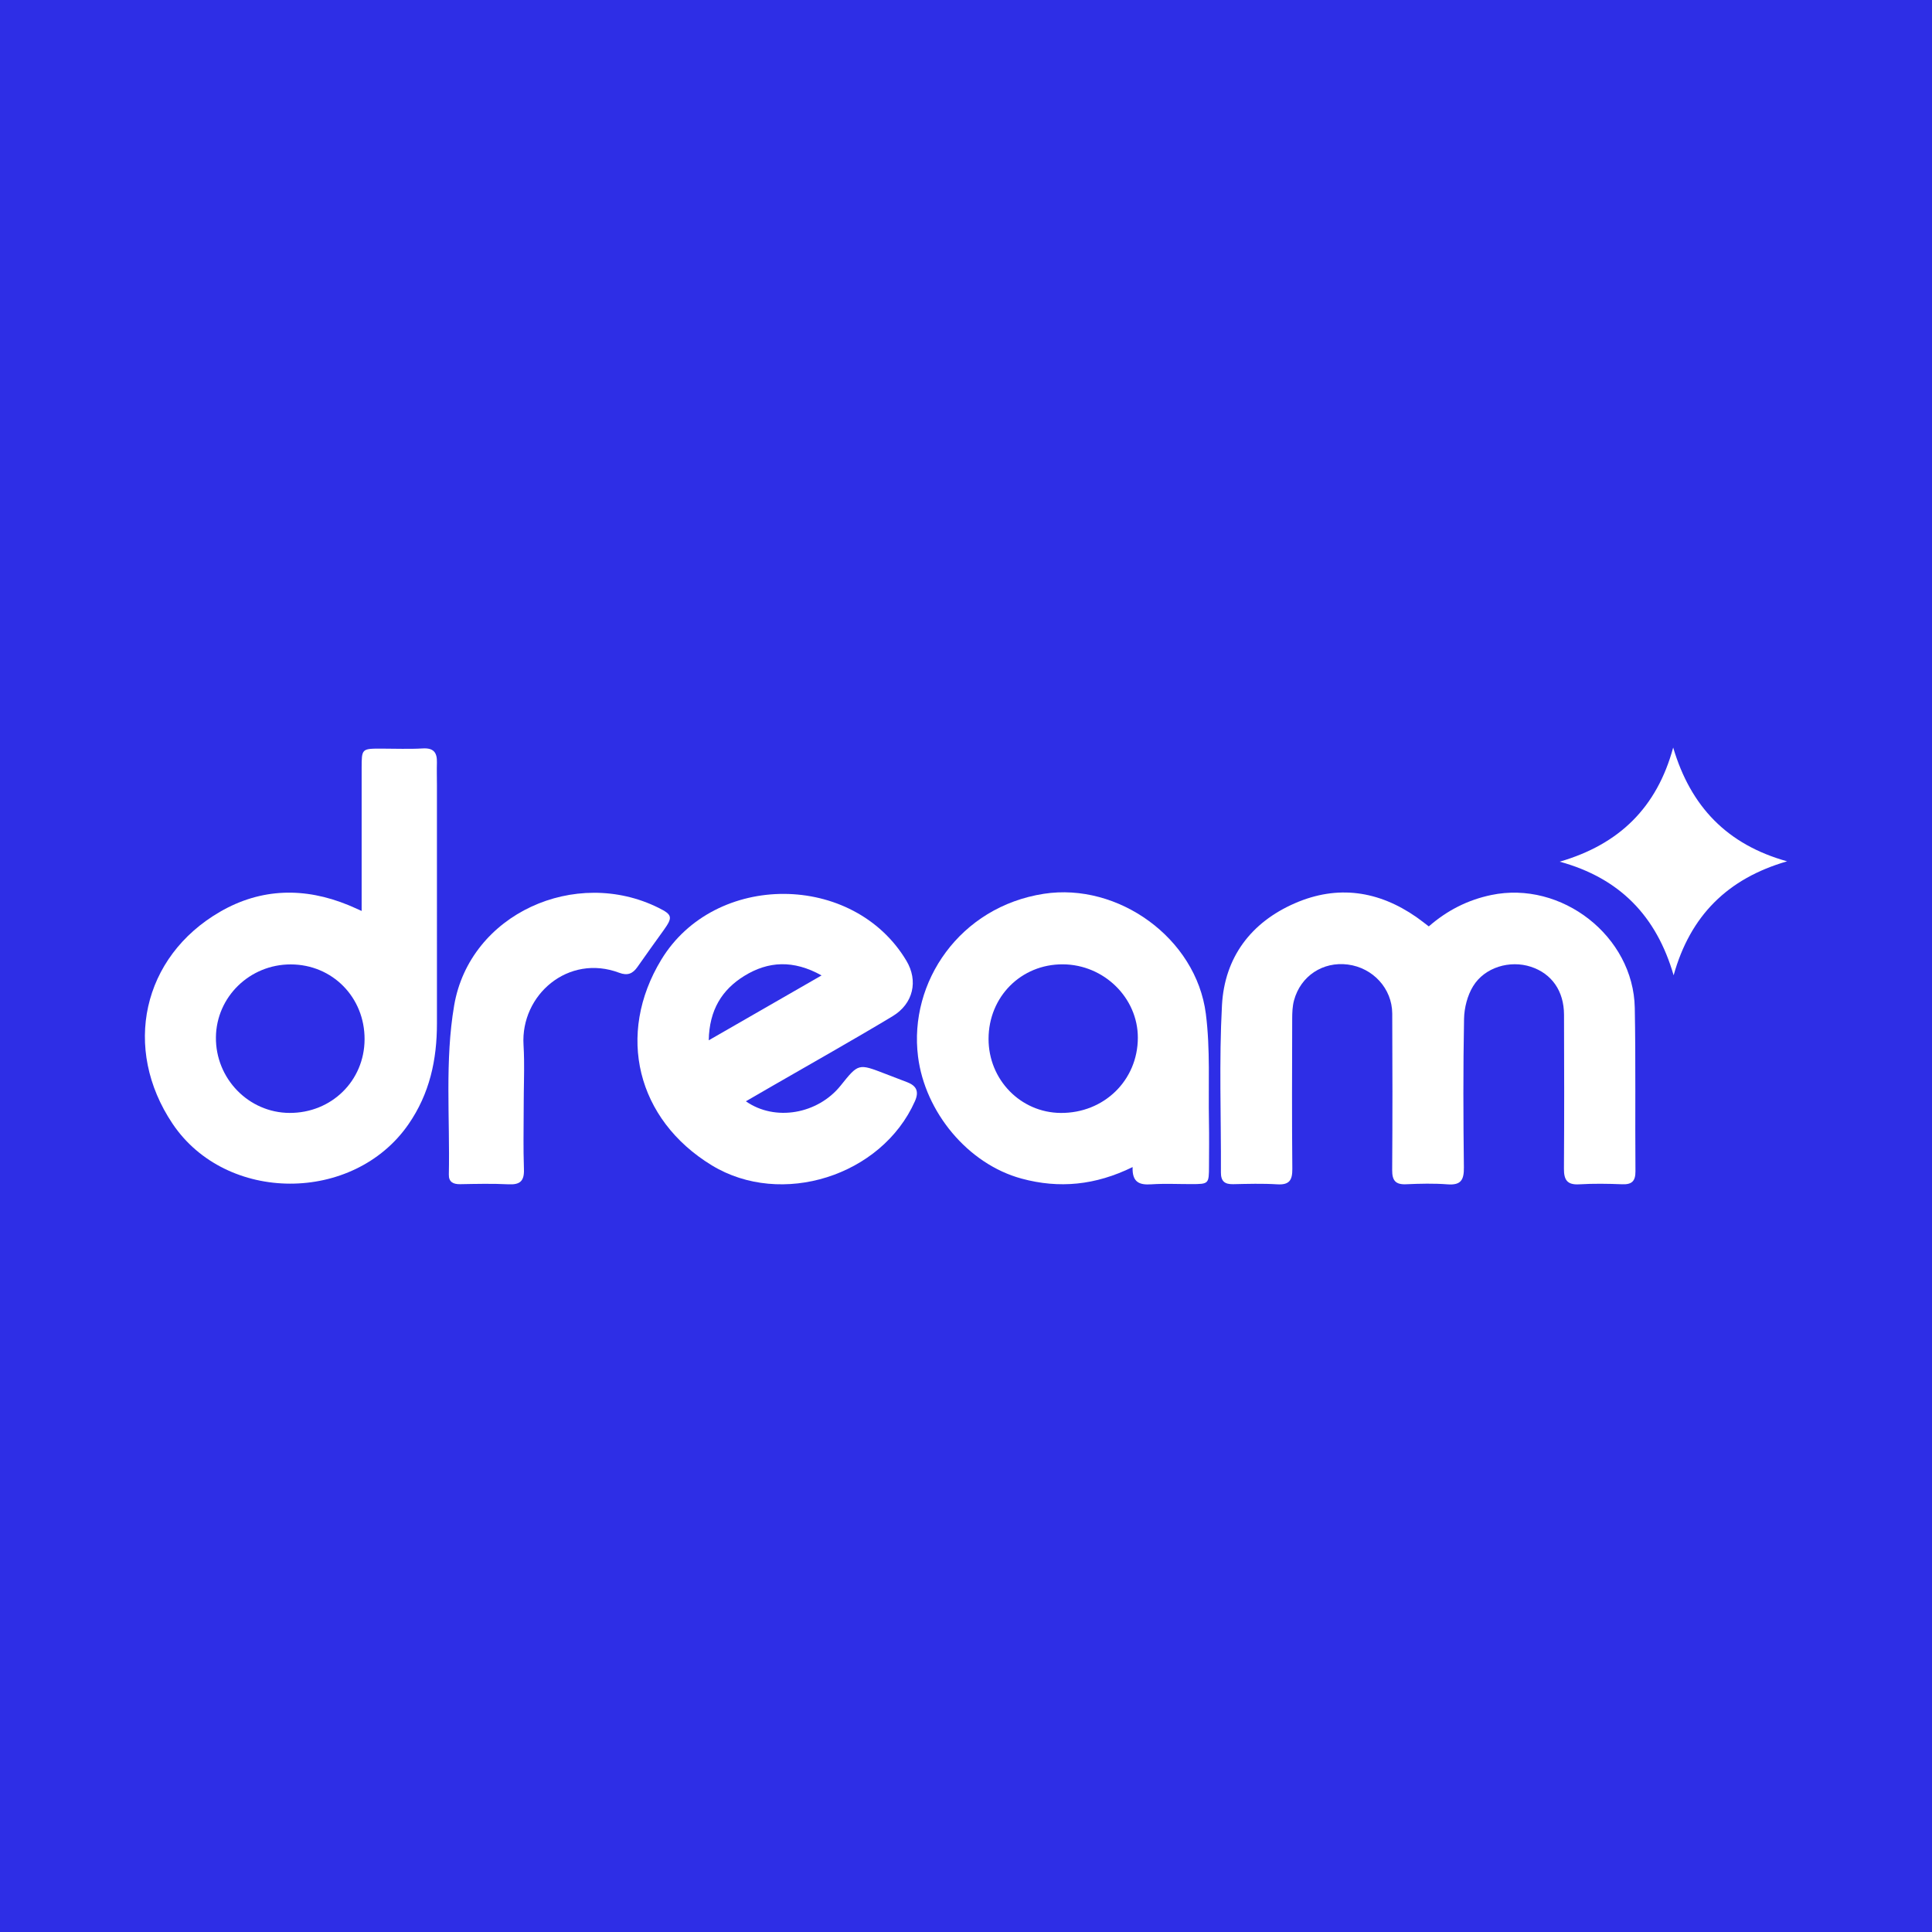 <?xml version="1.0" encoding="utf-8"?>
<!-- Generator: Adobe Illustrator 17.0.0, SVG Export Plug-In . SVG Version: 6.00 Build 0)  -->
<!DOCTYPE svg PUBLIC "-//W3C//DTD SVG 1.1//EN" "http://www.w3.org/Graphics/SVG/1.1/DTD/svg11.dtd">
<svg version="1.1" id="Layer_1" xmlns="http://www.w3.org/2000/svg" xmlns:xlink="http://www.w3.org/1999/xlink" x="0px" y="0px"
	 width="200px" height="200px" viewBox="0 0 200 200" enable-background="new 0 0 200 200" xml:space="preserve">
<rect fill="#2E2EE6" width="200" height="200"/>
<g>
	<path fill="none" d="M54.215,114.258c0,1.696-0.033,3.393-0.015,5.089C54.183,117.652,54.215,115.954,54.215,114.258
		c0-1.523,0.058-3.05,0.035-4.571C54.274,111.209,54.216,112.735,54.215,114.258z"/>
	<path fill="#FFFFFF" d="M169.232,104.338c-0.137-7.427-7.585-13.207-14.857-11.687c-2.449,0.512-4.576,1.6-6.466,3.249
		c-0.474-0.357-0.865-0.672-1.276-0.958c-3.929-2.734-8.159-3.358-12.568-1.446c-4.575,1.984-7.299,5.622-7.567,10.562
		c-0.312,5.757-0.082,11.544-0.109,17.317c-0.004,0.904,0.39,1.229,1.259,1.211c1.524-0.032,3.053-0.08,4.571,0.015
		c1.256,0.078,1.573-0.43,1.562-1.608c-0.049-5.173-0.027-10.347-0.013-15.52c0.002-0.64,0.022-1.304,0.188-1.915
		c0.688-2.533,2.994-4.041,5.573-3.709c2.594,0.335,4.581,2.478,4.595,5.069c0.028,5.404,0.029,10.809-0.006,16.213
		c-0.007,1.069,0.342,1.512,1.441,1.463c1.429-0.064,2.87-0.1,4.293,0.009c1.387,0.106,1.705-0.462,1.689-1.753
		c-0.063-5.126-0.081-10.255,0.017-15.38c0.022-1.142,0.346-2.417,0.938-3.38c1.209-1.969,3.814-2.718,5.979-2.011
		c2.153,0.703,3.423,2.497,3.432,4.961c0.019,5.312,0.028,10.624-0.008,15.936c-0.008,1.161,0.329,1.7,1.584,1.625
		c1.473-0.088,2.957-0.065,4.433-0.006c1.011,0.041,1.393-0.319,1.385-1.351C169.256,115.608,169.336,109.971,169.232,104.338z"/>
	<path fill="#FFFFFF" d="M45.229,78.932c0.028-1.019-0.334-1.521-1.461-1.455c-1.426,0.084-2.861,0.019-4.292,0.02
		c-2.037,0.001-2.038,0.001-2.039,2.045c-0.001,4.843,0,9.685,0,14.759c-0.621-0.274-0.989-0.447-1.366-0.602
		c-4.54-1.866-9.046-1.772-13.294,0.688c-8.058,4.667-10.129,14.164-4.92,21.931c5.546,8.27,18.743,8.276,24.425,0.07
		c2.201-3.179,2.952-6.686,2.95-10.449c-0.004-8.218-0.001-16.435-0.001-24.653C45.231,80.501,45.207,79.716,45.229,78.932z
		 M29.971,115.209c-4.23-0.02-7.665-3.551-7.619-7.833c0.045-4.182,3.507-7.55,7.752-7.541c4.308,0.01,7.653,3.407,7.637,7.754
		C37.725,111.885,34.315,115.229,29.971,115.209z"/>
	<path fill="#FFFFFF" d="M93.934,112.038c-0.771-0.304-1.548-0.592-2.322-0.891c-2.752-1.062-2.752-1.062-4.584,1.227
		c-2.361,2.95-6.787,3.754-9.815,1.632c0.959-0.555,1.786-1.036,2.614-1.514c4.191-2.421,8.413-4.79,12.56-7.284
		c2.177-1.309,2.681-3.681,1.443-5.753c-5.479-9.172-19.824-9.238-25.369-0.117c-4.706,7.742-2.547,16.557,5.217,21.293
		c7.205,4.395,17.594,1.108,21.033-6.631C95.153,113.005,94.887,112.414,93.934,112.038z M73.369,107.692
		c0.056-3.157,1.384-5.25,3.685-6.669c2.468-1.521,5.072-1.679,7.994-0.047C81.064,103.267,77.346,105.405,73.369,107.692z"/>
	<path fill="#FFFFFF" d="M124.828,104.943c-1.004-7.824-9.077-13.608-16.771-12.418c-8.687,1.343-13.992,9.127-13.023,16.85
		c0.718,5.726,5.143,11.122,10.721,12.634c3.9,1.057,7.651,0.691,11.493-1.195c-0.063,1.602,0.728,1.868,1.937,1.786
		c1.378-0.093,2.767-0.019,4.151-0.022c1.805-0.004,1.814-0.012,1.819-1.886c0.004-1.522,0.026-3.045-0.004-4.567
		C125.078,112.395,125.3,108.624,124.828,104.943z M109.794,115.211c-4.15-0.038-7.464-3.445-7.459-7.667
		c0.005-4.363,3.371-7.74,7.694-7.717c4.25,0.023,7.765,3.466,7.76,7.6C117.783,111.838,114.276,115.252,109.794,115.211z"/>
	<path fill="#FFFFFF" d="M68.721,96.267c0.937-1.311,0.875-1.579-0.525-2.278c-8.605-4.294-19.558,0.607-21.181,10.091
		c-0.976,5.703-0.43,11.668-0.551,17.516c-0.016,0.762,0.451,1.005,1.18,0.991c1.661-0.032,3.326-0.071,4.983,0.012
		c1.191,0.06,1.655-0.317,1.61-1.557c-0.02-0.565-0.032-1.13-0.037-1.695c-0.018-1.695,0.015-3.393,0.015-5.089
		c0-1.523,0.058-3.05,0.035-4.571c-0.008-0.507-0.024-1.014-0.055-1.52c-0.315-5.173,4.636-9.457,9.913-7.463
		c0.848,0.32,1.397,0.095,1.884-0.609C66.885,98.807,67.811,97.542,68.721,96.267z"/>
	<path fill="#FFFFFF" d="M173.207,77.385c-1.688,6.221-5.591,10.027-11.747,11.815c6.224,1.707,10.014,5.631,11.793,11.763
		c1.724-6.181,5.592-10.019,11.747-11.8C178.788,87.434,175.013,83.494,173.207,77.385z"/>
</g>
</svg>

